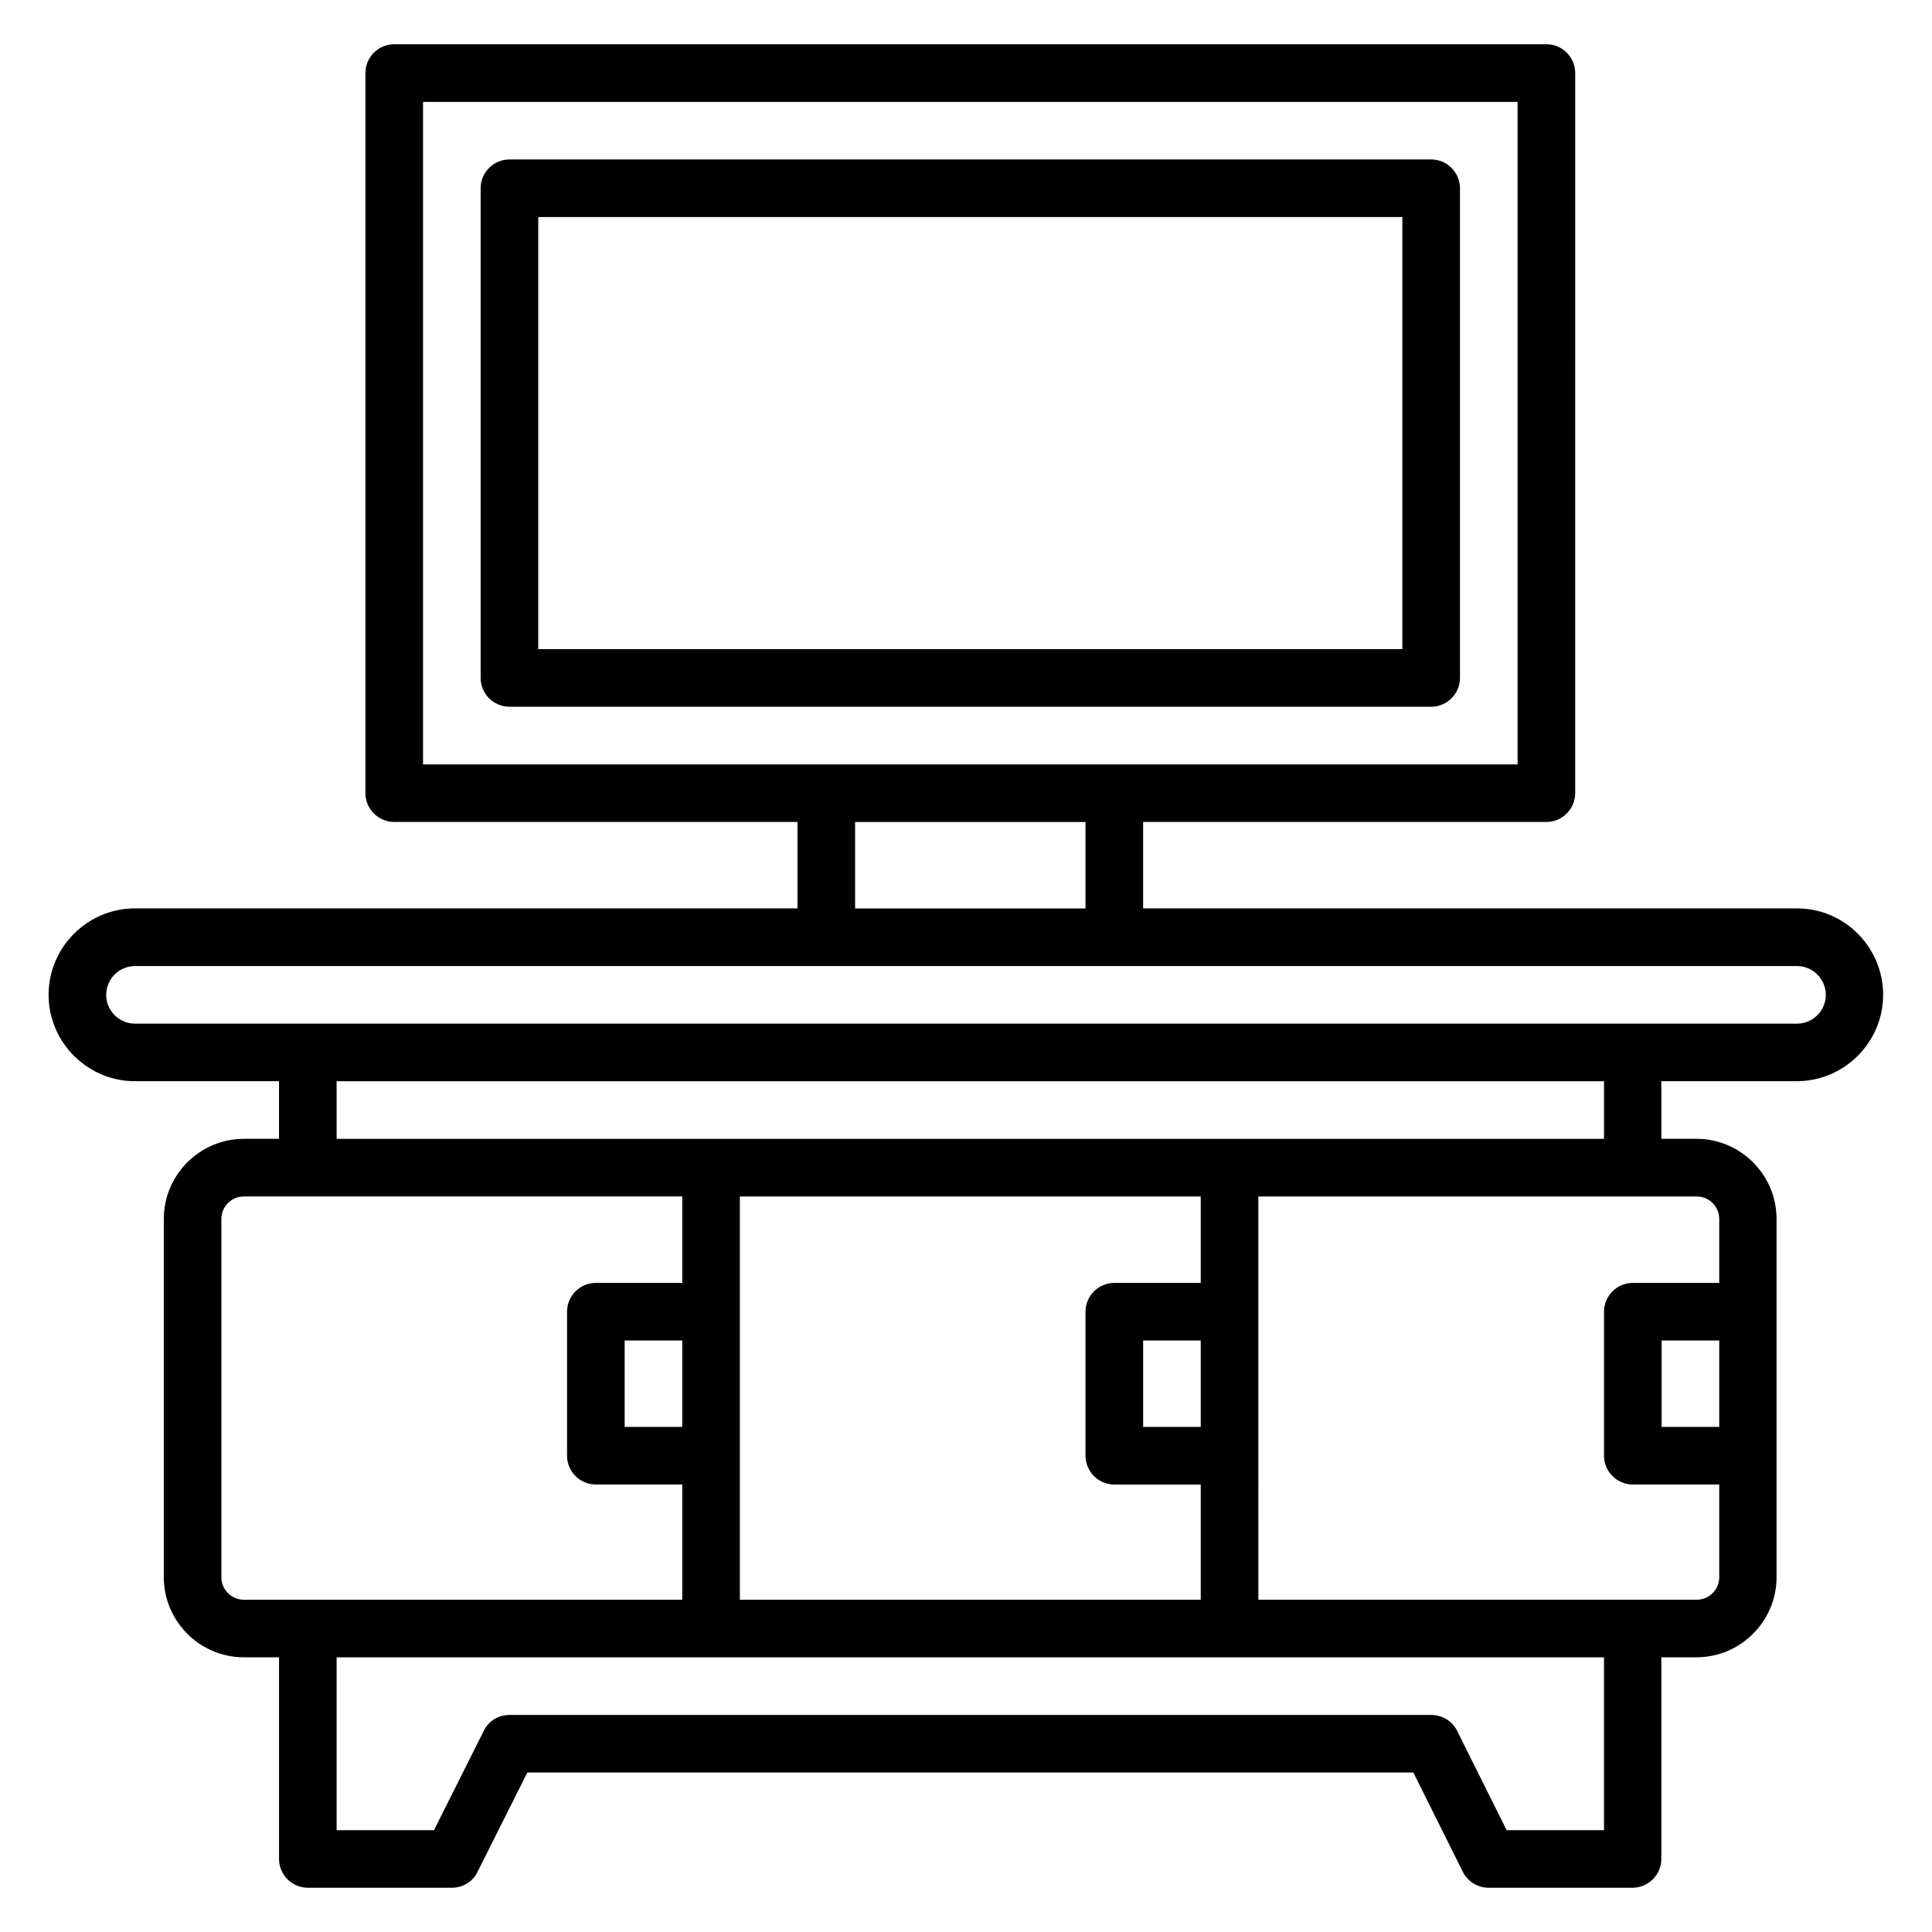 <?xml version="1.0" encoding="UTF-8"?>
<!-- Uploaded to: ICON Repo, www.iconrepo.com, Generator: ICON Repo Mixer Tools -->
<svg fill="#000000" width="800px" height="800px" version="1.1" viewBox="144 144 512 512" xmlns="http://www.w3.org/2000/svg">
 <g>
  <path d="m620.22 384.73h-173.28v-22.902h106.87c4.199 0 7.633-3.434 7.633-7.633l0.004-190.84c0-4.199-3.434-7.633-7.633-7.633h-305.34c-4.199 0-7.633 3.434-7.633 7.633v190.84c0 4.199 3.434 7.633 7.633 7.633h106.87v22.902h-175.57c-12.594 0-22.902 10.305-22.902 22.902 0 12.594 10.305 22.902 22.902 22.902h38.168v15.266h-9.309c-11.68 0-21.223 9.543-21.223 21.223v94.961c0 11.676 9.543 21.219 21.223 21.219h9.312v53.434c0 4.199 3.434 7.633 7.633 7.633h38.168c2.902 0 5.574-1.602 6.793-4.199l13.207-26.336h234.8l13.129 26.336c1.297 2.594 3.969 4.199 6.793 4.199h38.168c4.199 0 7.633-3.434 7.633-7.633v-53.434h9.312c11.68 0 21.223-9.543 21.223-21.223v-94.961c0-11.68-9.543-21.223-21.223-21.223h-9.312v-15.266h35.879c12.594 0 22.902-10.305 22.902-22.902-0.004-12.594-10.23-22.898-22.828-22.898zm-364.11-213.73h290.07v175.57h-290.07zm114.5 190.84h61.066v22.902h-61.066zm-167.94 200.15v-94.961c0-3.281 2.672-5.953 5.957-5.953h116.18v22.902h-22.902c-4.199 0-7.633 3.434-7.633 7.633v38.168c0 4.199 3.434 7.633 7.633 7.633h22.902v30.535h-99.234l-16.945-0.004c-3.285 0-5.957-2.672-5.957-5.953zm259.54-100.91v22.902h-22.902c-4.199 0-7.633 3.434-7.633 7.633v38.168c0 4.199 3.434 7.633 7.633 7.633h22.902v30.535h-122.14v-106.87zm0 61.066h-15.266v-22.902h15.266zm-137.4 0h-15.266v-22.902h15.266zm244.27 106.87h-25.801l-13.129-26.336c-1.297-2.598-3.969-4.199-6.871-4.199h-244.27c-2.902 0-5.574 1.602-6.793 4.199l-13.207 26.336h-25.801v-45.801h335.87zm30.535-106.87h-15.266v-22.902h15.266zm0-55.113v16.945h-22.902c-4.199 0-7.633 3.434-7.633 7.633v38.168c0 4.199 3.434 7.633 7.633 7.633h22.902v24.578c0 3.281-2.672 5.953-5.953 5.953h-116.18l-0.004-106.86h116.18c3.285 0 5.957 2.672 5.957 5.953zm-30.535-21.219h-335.87v-15.266h335.87zm51.145-30.535h-440.45c-4.199 0-7.633-3.434-7.633-7.633 0-4.199 3.434-7.633 7.633-7.633h440.45c4.199 0 7.633 3.434 7.633 7.633 0.004 4.199-3.434 7.633-7.633 7.633z"/>
  <path d="m530.91 323.66v-129.77c0-4.199-3.434-7.633-7.633-7.633h-244.27c-4.199 0-7.633 3.434-7.633 7.633v129.77c0 4.199 3.434 7.633 7.633 7.633h244.27c4.195 0 7.633-3.434 7.633-7.633zm-15.27-7.633h-229v-114.5h229z"/>
 </g>
</svg>